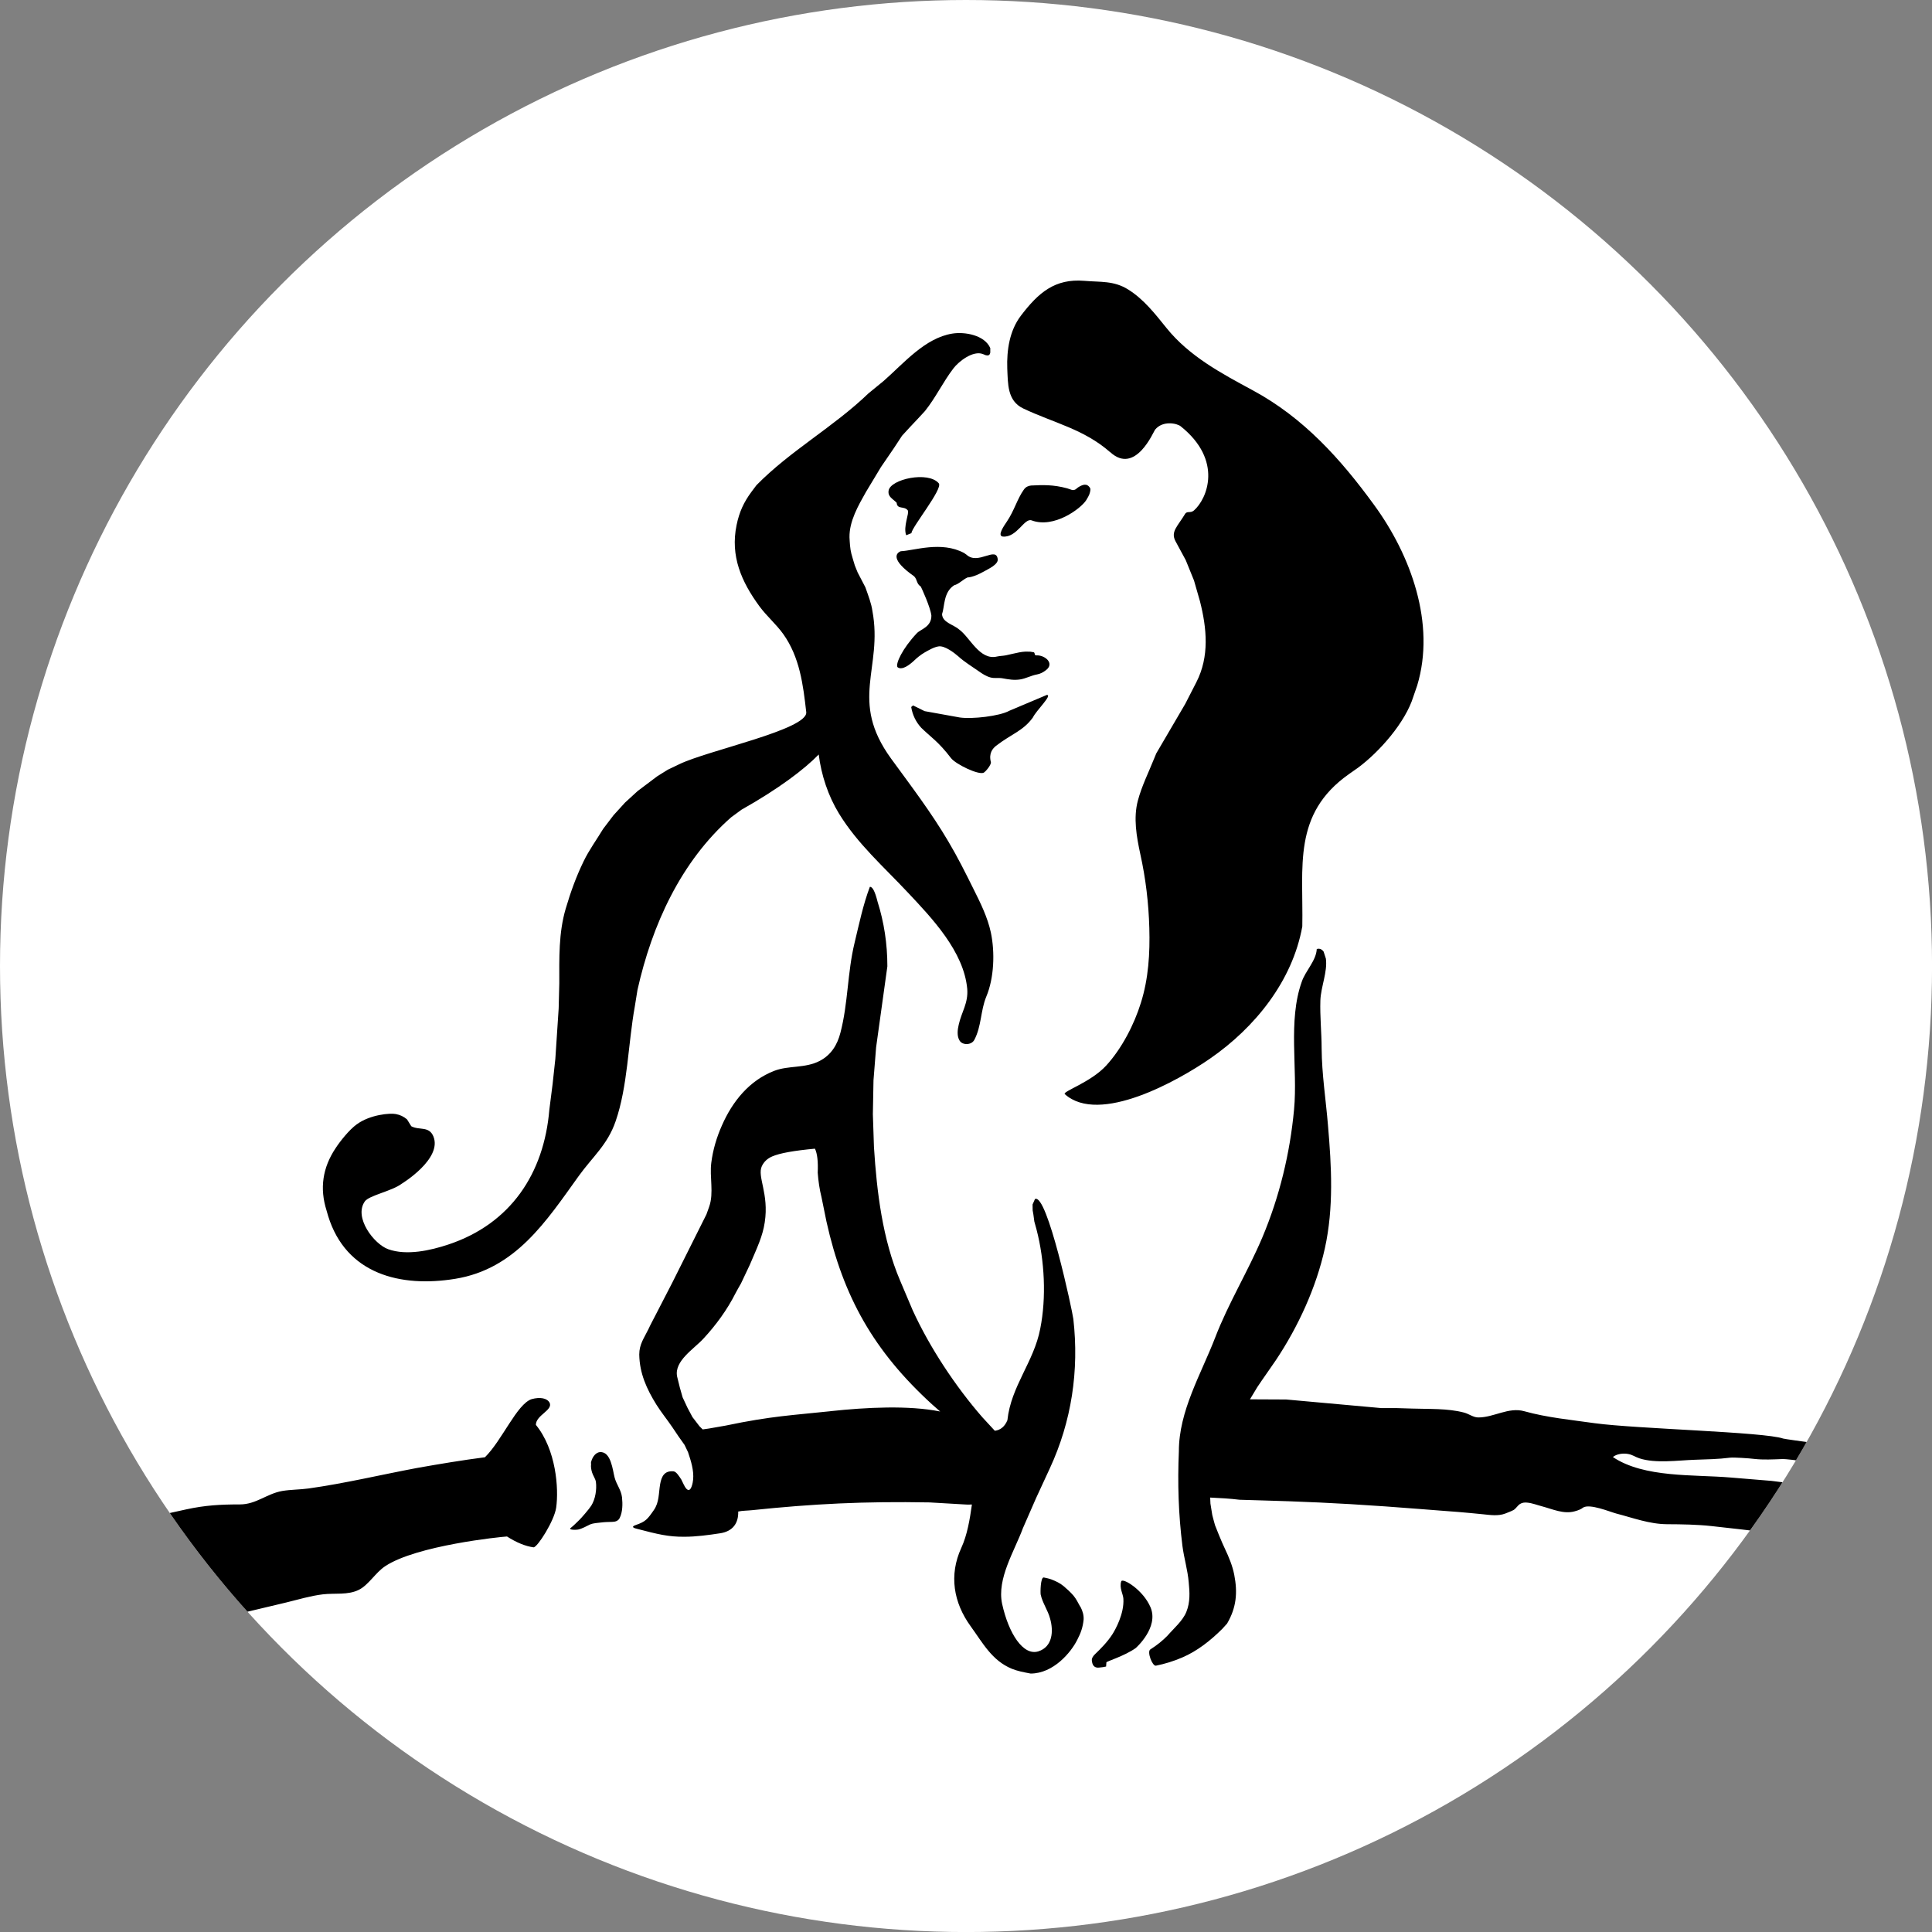 <?xml version="1.0" encoding="UTF-8"?>
<svg id="BACKGROUND" xmlns="http://www.w3.org/2000/svg" xmlns:xlink="http://www.w3.org/1999/xlink" viewBox="0 0 459.57 459.57">
  <rect x="0" y="0" width="459.57" height="459.57" fill="#808080" stroke="none"/>
  <defs>
    <style>
      .cls-1 {
        fill: #fff;
      }

      .cls-2 {
        fill: none;
      }

      .cls-3 {
        clip-path: url(#clippath-1);
      }
    </style>
    <clipPath id="clippath-1">
      <circle class="cls-2" cx="229.79" cy="229.79" r="229.79"/>
    </clipPath>
  </defs>
  <circle class="cls-1" cx="229.79" cy="229.79" r="229.79"/>
  <g class="cls-3">
    <path id="lion" d="M270.21,391.99c-2.68,1.94-7.11,3.23-7.03,3.45l-.07.98c-.4.11-.93.19-1.75.26-.68.05-1.46-.17-1.62-1.53-.14-.64.27-1.21.71-1.64,1.44-1.37,3.03-3,4.15-4.75.64-.99,2.86-4.88,2.62-8.49-.05-1.04-1.02-2.59-.51-4.11.3-.92,5.22,2,6.98,6.2,2,4.79-3.48,9.62-3.48,9.62M240.08,169.08c-2.36,1.29-8.86,2.01-11.76,1.59l-8.38-1.51-2.75-1.36-.44.38c.32,1.92,1.12,3.55,2.38,4.93,2.28,2.24,4.09,3.28,7.1,7.24,1.12,1.43,6.53,4.07,7.77,3.45.53-.3,1.85-1.95,1.7-2.52-.54-2.14.44-3.22,1.22-3.86,3.69-2.85,6.44-3.53,8.77-6.74.82-1.71,4.65-5.29,3.36-5.39l-8.98,3.79M264.1,107.56c5.97,5.49,10.28-4.86,10.65-5.34,1.85-2.27,5.23-1.52,6.1-.82,10.15,8.11,6.29,17.3,3.15,20.03-.82.69-1.52.09-2.04.72-1.85,3.09-3.54,4.29-2.35,6.57l2.45,4.53,1.96,4.83,1.42,4.95c1.63,6.43,2.28,13.13-.86,19.25l-2.64,5.15-6.9,11.79-.49,1.19c-1.31,3.27-2.96,6.57-3.87,9.98-1.13,4.17-.32,8.65.57,12.79,1.28,5.78,1.98,11.67,2.14,17.58.17,5.98-.19,12.05-2.01,17.8-1.58,5.12-4.54,10.86-8.23,14.89-3.69,4.04-10.54,6.2-9.86,6.82,8.21,7.38,27.06-3.27,34.55-8.46,10.66-7.37,19.59-18.41,21.94-31.43.28-14.22-2.38-26.71,11.05-36.21l2.22-1.56c5.1-3.78,11.29-10.81,13.16-16.95l.9-2.6c4.44-14.71-1.52-31.01-10.25-42.95-7.96-10.94-16.8-20.76-28.87-27.27-7.46-4.03-15.11-8.09-20.54-14.85-2.71-3.36-5.39-6.82-9.11-9.14-3.42-2.13-6.57-1.71-10.43-2.05-6.99-.57-10.91,2.82-15.09,8.32-2.68,3.54-3.37,8.17-3.22,12.52.17,3.62-.03,7.7,3.79,9.52,7.32,3.47,14.46,4.92,20.7,10.42M257.02,382.26l-.15-.23c-.47-.87-.88-1.71-1.54-2.5-.75-.86-1.49-1.52-2.33-2.24-.87-.72-1.81-1.16-2.86-1.57-.55-.21-1.18-.35-1.83-.48-.82-.17-.85,3.65-.76,4.06.42,1.99,1.74,3.78,2.24,5.73.84,2.93.62,6.69-2.79,7.78-3.59,1.13-7.07-4.19-8.63-11.33-1.26-5.97,2.93-12.49,4.95-17.96l3.14-7.18,3.25-7.03c5.2-11.21,7-23.3,5.61-35.54-.22-1.87-6.25-30.1-9.13-28.55l-.57,1.29.02,1.4.17.96.23,1.7.53,1.93c1.91,7.34,2.36,16.15.87,23.58-1.52,7.92-6.95,13.65-7.81,21.76-.63,1.5-1.63,2.33-2.99,2.5l-2.98-3.23c-6.37-7.31-12.51-16.58-16.56-25.44l-2.98-7.03c-4.2-9.84-5.56-21.17-6.23-31.79l-.26-7.81.15-8.08.62-7.82,2.68-19.28c0-5.37-.79-10.49-2.33-15.37-.61-2.45-1.22-3.62-1.84-3.53-1.6,4.24-2.58,8.93-3.64,13.35-1.7,7.02-1.53,14.41-3.36,21.36-.74,2.89-2.22,5.28-4.93,6.69-3.48,1.81-7.37,1.03-10.83,2.37-5.9,2.28-9.93,7.28-12.42,12.97-1.26,2.82-2.14,5.79-2.53,8.85-.46,3.4.66,7.21-.51,10.5l-.65,1.82-8.08,16.15-4.03,7.81c-.57,1.12-1.17,2.2-1.68,3.32-1.02,2.11-2.19,3.58-2.19,6.06.08,4.49,1.76,8.17,4.07,11.9,1.18,1.88,2.6,3.61,3.86,5.47.9,1.4,1.87,2.76,2.85,4.13l.82,1.71c.68,2.01,1.44,4.41,1.21,6.57-.04.51-.47,3.36-1.61,2.13-.51-.58-.82-1.49-1.19-2.17-.49-.74-1.18-1.88-1.84-1.96-2.19-.2-2.87,1.2-3.2,3.04-.38,2.19-.2,4.33-1.51,6.19-1.52,2.19-1.95,2.73-4.29,3.54-.93.32-.87.61.17.87,5.11,1.34,7.58,1.94,11.33,1.92,2.89,0,5.79-.4,8.66-.84,2.86-.47,4.29-2.31,4.21-5.16,1.05-.23,2.21-.2,3.28-.32,14.57-1.52,26.72-2.13,42.21-1.85l8.78.51c.91.07,1.33-.11,1.31.06-.48,3.4-1.09,7.18-2.53,10.28-2.95,6.44-1.84,12.99,2.24,18.61,2.87,3.95,5.04,8.15,9.81,10.12.67.27,1.41.48,2.14.66l1.03.22,1.29.25c5.39,0,9.6-5.01,11.1-8.04.82-1.56,1.32-2.98,1.5-4.76.07-1.08-.23-2.06-.73-3.05ZM197.53,335.69c-8.76.94-13.98,1.12-24.97,3.43l-3.95.69-1.46.21-.74-.73-1.7-2.21-1.18-2.22-1.16-2.48-.66-2.33-.65-2.63c-.72-3.69,4.03-6.55,6.26-8.99,3-3.23,5.68-6.9,7.67-10.86.4-.78.85-1.52,1.28-2.29l2.09-4.42c1.79-4.2,3.05-6.77,3.55-10.1,1.05-6.85-1.85-10.87-.69-13.36.51-1.08,1.36-1.85,2.48-2.32,1.79-.78,5.19-1.38,10.15-1.84.56,1.15.78,3.05.66,5.72.15,1.95.42,3.91.91,5.86l1.17,5.75c3.99,17.96,11.31,30.89,25.14,43.51l1.91,1.68c-7.51-1.51-17.51-1-26.09-.08ZM127.45,338.91c4.85,5.92,5.49,15.17,4.85,19.71-.45,3.16-4.46,9.45-5.38,9.45-1.91-.26-4.06-1.13-6.32-2.58-1.52.08-21.57,2.13-28.98,7.07-2.3,1.52-3.94,4.45-6.23,5.6-2.64,1.33-5.76.75-8.59,1.09-2.92.35-5.87,1.24-8.69,1.93-6.8,1.59-13.64,3.23-20.38,4.99-11.58,2.97-23.72,5.75-34.79,10.39l-6.21,2.55-4.55,1.22-4.41,1.37-8.8,2.59-4.52,1.14-4.42,1.16c-8.56,2.1-16.96,3.31-25.77,3.59-4.21.13-6.01-.74-9.4-3.34-4.71-3.66-6.43-4.55-12.52-4.88-4.15-.2-7.92-1.1-11.96-1.87-4.8-.96-9.78,1.18-14.66,1.11-2.79-.7-3.44-1.54-3.38-2.61,9.11-7.58,19.16-9.73,30.31-12.81,10.39-2.86,20.83-5.49,31.26-8.17,9.97-2.55,19.99-5.14,30.03-7.58,10.11-2.5,20.16-5.09,30.41-6.9,6.76-1.18,13.24-2.59,19.95-4.09,4.55-.99,8.18-1.18,12.77-1.18,3.87,0,6.4-2.56,10.07-3.2,2.05-.34,4.21-.31,6.23-.59,8.61-1.2,17.26-3.27,25.83-4.88,5.36-.95,10.74-1.85,16.15-2.55l.02-.02c4.08-4.02,7.58-12.63,11.08-13.8,2.04-.57,3.73-.23,4.29.87.83,1.77-3.27,2.93-3.27,5.25M234.49,84.5l-.66-.27c-2.34-.95-5.79,1.75-7.03,3.39-2.48,3.23-4.21,6.96-6.78,10.16l-1.68,1.82-1.85,1.96-1.92,2.09-1.93,2.94-3.09,4.52-3.59,5.96c-1.82,3.23-3.95,6.92-3.89,10.74.07,1.25.13,2.7.45,3.91.27.94.52,1.88.83,2.82l.66,1.63,1.84,3.53c.71,2.02,1.43,3.87,1.67,5.62,2.56,13.7-5.66,21.23,4.46,35.15,4.71,6.46,9.61,12.88,13.65,19.77,2.17,3.65,4.05,7.42,5.93,11.21,1.66,3.32,3.36,6.73,4.14,10.38.99,4.69.78,10.79-1.08,15.22-1.4,3.37-1.12,7.04-2.86,10.32-.69,1.27-2.79,1.29-3.48.19-.7-1.08-.51-2.62-.23-3.8.67-3.04,2.3-5.14,2.03-8.53-.81-8.9-8.39-16.83-14.17-22.97-5.71-6.1-11.91-11.51-16.33-18.72-2.58-4.22-4.21-9.13-4.83-14.07-3.35,3.48-9.6,8.21-18.36,13.13l-2.48,1.82c-11.98,10.54-18.84,25.69-22.27,41.04l-.65,4.03c-1.57,8.69-1.67,18.95-4.56,27.25-1.92,5.58-5.49,8.44-8.77,13-7.75,10.79-15.01,22.1-29.35,24.45-13.04,2.13-25.98-1.09-30.26-14.95l-.38-1.32c-1.66-5.25-.94-10.15,2.15-14.79,1.14-1.75,3.25-4.37,4.98-5.64,3.22-2.39,8.03-2.76,9.34-2.49,1.03.19,1.87.58,2.68,1.27l1.01,1.63c1.92,1.03,4.21-.11,5.26,2.42,2.19,5.34-7.53,11.25-7.53,11.25-2.31,1.76-7.78,2.78-8.78,4.21-2.69,3.82,2.21,10.18,5.56,11.37,4.39,1.58,10.06.3,14.32-1.12,14.8-4.92,22.74-16.88,24.01-32.05l.78-6.13.65-5.99.79-11.98.15-5.99c0-5.96-.18-11.93,1.52-17.73,1.18-3.97,2.45-7.54,4.27-11.29,1.3-2.7,3.11-5.15,4.64-7.7l2.47-3.25,2.73-3,3-2.75,4.69-3.53,2.49-1.55,2.72-1.3c6.74-3.29,30.67-8.26,30.21-12.4-.74-6.52-1.54-13.05-5.47-18.57-1.68-2.35-3.96-4.28-5.67-6.61-4.29-5.85-6.95-11.94-5.43-19.31.65-3.13,1.7-5.41,3.55-7.92l1.18-1.57c8.08-8.23,18.31-13.82,26.62-21.82l3.64-2.98c4.75-4.16,9.8-10.22,16.34-11.26,2.93-.47,7.67.34,9.02,3.45v1.04c-.09.61-.43.82-1.04.65M223.31,114.98c1.06,1.25-6.49,10.51-6.5,11.84l-1.25.5c-.78-2.05.81-5.29.38-5.91-.84-1.13-2.53-.14-2.65-1.82-.93-.96-2.13-1.4-1.92-2.86.39-2.75,9.46-4.74,11.95-1.75M259.29,116.07s.29.26-.19,1.58c-.17.36-.29.65-.72,1.33-1.25,1.98-7.66,6.79-12.97,4.81-1.77-.66-3.44,4.09-6.84,3.85-1.46-.16.28-2.6.98-3.64,1.73-2.59,2.42-5.3,3.95-7.47.51-.78,1.18-.96,1.76-1.04,2.75-.13,5.24-.24,8.59.67l1.19.4c.78.1,1.04-.4,1.44-.65.98-.6,2.05-1.08,2.81.16M229.91,131.95c2.73,2.55,7.06-2.09,7.42,1.06.17,1.29-2.36,2.39-3.21,2.89-2.7,1.52-3.95,1.45-3.95,1.45-1.12.49-2.04,1.57-3.22,1.88-2.56,1.65-2.22,5.05-2.86,6.85.06,2,2.69,2.46,4.05,3.65,2.57,1.83,4.89,7.43,9.02,6.44.67-.15,1.41-.15,2.09-.28l1.72-.39c.99-.23,1.97-.45,2.98-.5l1.13.02.84.14c.37.23,0,.76.65.74,1.93-.11,4.43,1.89,2.19,3.55-.61.46-1.29.84-2.04.97-1.38.24-2.66.98-4.07,1.2-1.43.22-2.71,0-4.12-.26-.98-.19-1.97.06-2.95-.22-1.01-.28-1.93-.87-2.78-1.48-1.62-1.14-3.44-2.23-4.88-3.56-1-.88-3.2-2.52-4.6-2.35-1.12.14-2.51.96-3.45,1.5-.94.56-1.78,1.25-2.55,2-.9.82-2.74,2.32-3.83,1.45-.53-.76,1.18-4.46,4.61-8.08.88-.95,3.48-1.46,3.45-4.2-.24-2-2.26-6.37-2.51-6.88-1.1-.73-.78-1.6-1.59-2.45-5.65-3.97-4.33-5.51-3.18-5.97,3.16-.12,9.63-2.5,15.07.43M140.55,348.06c.17-1.09.94-2.53,2.15-2.64,2.68-.21,3.04,4.37,3.51,6.08.44,1.64,1.54,2.91,1.75,4.66.17,1.58.16,3.5-.56,4.94-.32.67-1.03.9-1.71.91-.88.03-1.8.03-2.71.15-.84.11-1.8.13-2.6.46-.94.44-1.85.99-2.86,1.22-.27.07-2.67.19-1.63-.5.71-.56,1.26-1.18,1.92-1.79.41-.38,2.3-2.55,2.83-3.38.99-1.57,1.34-3.87,1.11-5.67-.11-.74-.71-1.54-.92-2.26-.19-.64-.31-1.28-.23-1.96v-.23M287.87,356.22l.06,1.45.44,2.73c.19.82.44,1.6.65,2.41.04.16,1.68,4.24,2.38,5.65.92,1.94,1.77,3.99,2.19,6.12.84,4.29.51,7.84-1.7,11.62l-1.17,1.29c-2.75,2.73-5.92,5.26-9.52,6.79-2.02.87-4.12,1.52-6.24,1.94-.84.17-2.19-3.36-1.32-3.87,1.62-1.03,2.97-2.14,4.05-3.25,1.46-1.69,3.67-3.56,4.51-5.68.94-2.34.8-4.62.56-7.06-.24-2.86-1.12-5.77-1.49-8.59-.95-7.6-1.18-14.95-.85-22.55,0-9.6,5.26-18.31,8.62-27.01,3.17-8.25,7.81-15.76,11.24-23.87,4.07-9.67,6.57-19.98,7.54-30.42.91-9.77-1.5-21.04,1.83-30.38.87-2.6,3.44-5.02,3.57-7.79.61-.21,1.2.02,1.63.61l.54,1.67c.43,3.12-1.21,6.77-1.31,9.96-.12,3.82.29,7.61.3,11.41.04,6.06,1.01,12.26,1.51,18.29.84,9.77,1.39,19.58-.74,29.24-2.06,9.35-6.36,18.68-11.67,26.64-1.46,2.17-2.96,4.21-4.41,6.4l-1.74,2.89h0s8.62.04,8.62.04l22.69,2.05h3.74l3.62.11c4.03.14,8.33-.08,12.25.95,1.16.3,2.2,1.16,3.38,1.16,3.71.02,7.2-2.53,10.95-1.48,5.45,1.52,11.16,2.05,16.76,2.85,9.91,1.35,40.32,2.07,44.82,3.65,1.09.39,60.49,7.94,68.54,9.8,10.38,2.39,19.65,5.63,29.5,8.54,1.69.51,3.53.88,5.23,1.18,1.51.2,6.48,1.85,7.45,2.72,1.2,1.05,4.73.87,6.23.84.63-.05,2.04.06,2.48.55.65.79,1.85,2.3,4.03,3.2,2.2.86,5.68,1.46,5.58,2.7-.03.28-3.21-.19-5.34-.73-5.09-1.2-10.2-2.48-15.3-3.71-6.24-1.52-12.56-3.02-18.76-4.59-5.59-1.42-11.24-2.86-16.87-4.14-2.51-.54-4.94-1.45-7.45-1.81-2.32-.34-4.82.17-7.03-.53-2.45-.78-3.2-1.79-6.09-1.39-1.66.21-2.59.51-4.2.11-2.32-.56-4.03-1.79-6.44-2.12-2.31-.3-4.65-.03-6.93-.4-2.97-.47-5.92-.9-8.93-1.36-4.6-.71-9.37-2.37-13.98-2.53-1.34-.04-10.03-1.52-11.96-1.45-2.19.08-4.4.21-6.57-.03-1.33-.17-5-.4-5.81-.3-2.8.36-5.59.4-8.45.5-4.03.14-9.27.91-13.11-.34-1.11-.37-1.59-.84-2.7-1.04-1.18-.22-2.74-.02-3.62.73,7.48,5,19.27,4.12,28.01,4.87l9.72.8c24.63,3.21,49.76,4.79,73.71,11.72l14.66,4.01c2.14.6,4.29,1.19,6.43,1.85,5.31,1.52,10.62,3.02,15.94,4.55,6.88,1.94,13.7,3.9,20.56,5.88,6.75,1.91,13.55,3.87,20.3,5.79,5.47,1.54,23.37,8.97,27.48,10.62,1.77.7,3.57,1.39,5.29,2.21l1.72,1.18c-2.9.72-5.43.84-7.57.49-2.6-.21-5.92-.78-9.94-1.58-1.18-.21-2.34-1.18-3.44-1.69-2.53-1.13-18.38-6.33-21.01-6.41-4.41-.12-8.59-1.06-12.9-1.92-2.53-.51-5.11-1.11-7.62-1.69-2.32-.52-4.62-1.14-6.92-1.82-.93-.28-1.78-.76-2.69-1.07-1.06-.36-1.79-1.18-2.78-1.52-1.52-.52-3.43-.43-5.02-.87-1.89-.52-2.73-1.8-4.41-2.54-4.21-1.97-8.51.26-12.82.51-4.71.25-22.55-1.69-25.95-2.9-1.92-.71-1.62-2.27-3.86-2.44-2.17-.15-3.89,1.33-6.26,1.18-3.24-.17-6.23-1.18-9.25-2.28l-4.52-1.34c-15.01-4.55-30.65-6.55-46.19-8.36l-7.24-.81c-3.25-.36-7.08-.43-10.53-.44-4.2-.02-8.15-1.52-12.13-2.55-1.54-.42-6.26-2.39-7.85-1.41-.41.35-1.08.65-2.03.9-2.59.71-5.23-.52-7.69-1.18-1.2-.31-2.37-.79-3.61-.9-.58-.06-1.15,0-1.67.32-.58.37-.98,1.11-1.54,1.44-.61.33-1.32.57-1.97.84-1.7.65-3.58.35-5.35.17-1.88-.17-3.79-.39-5.68-.53-3.02-.21-6.03-.48-9.05-.7-5.58-.45-11.2-.84-16.81-1.18-4.85-.28-9.7-.51-14.57-.68-3.91-.14-7.84-.23-11.77-.36-2.3-.29-4.59-.4-6.96-.52"/>
  </g>
</svg>